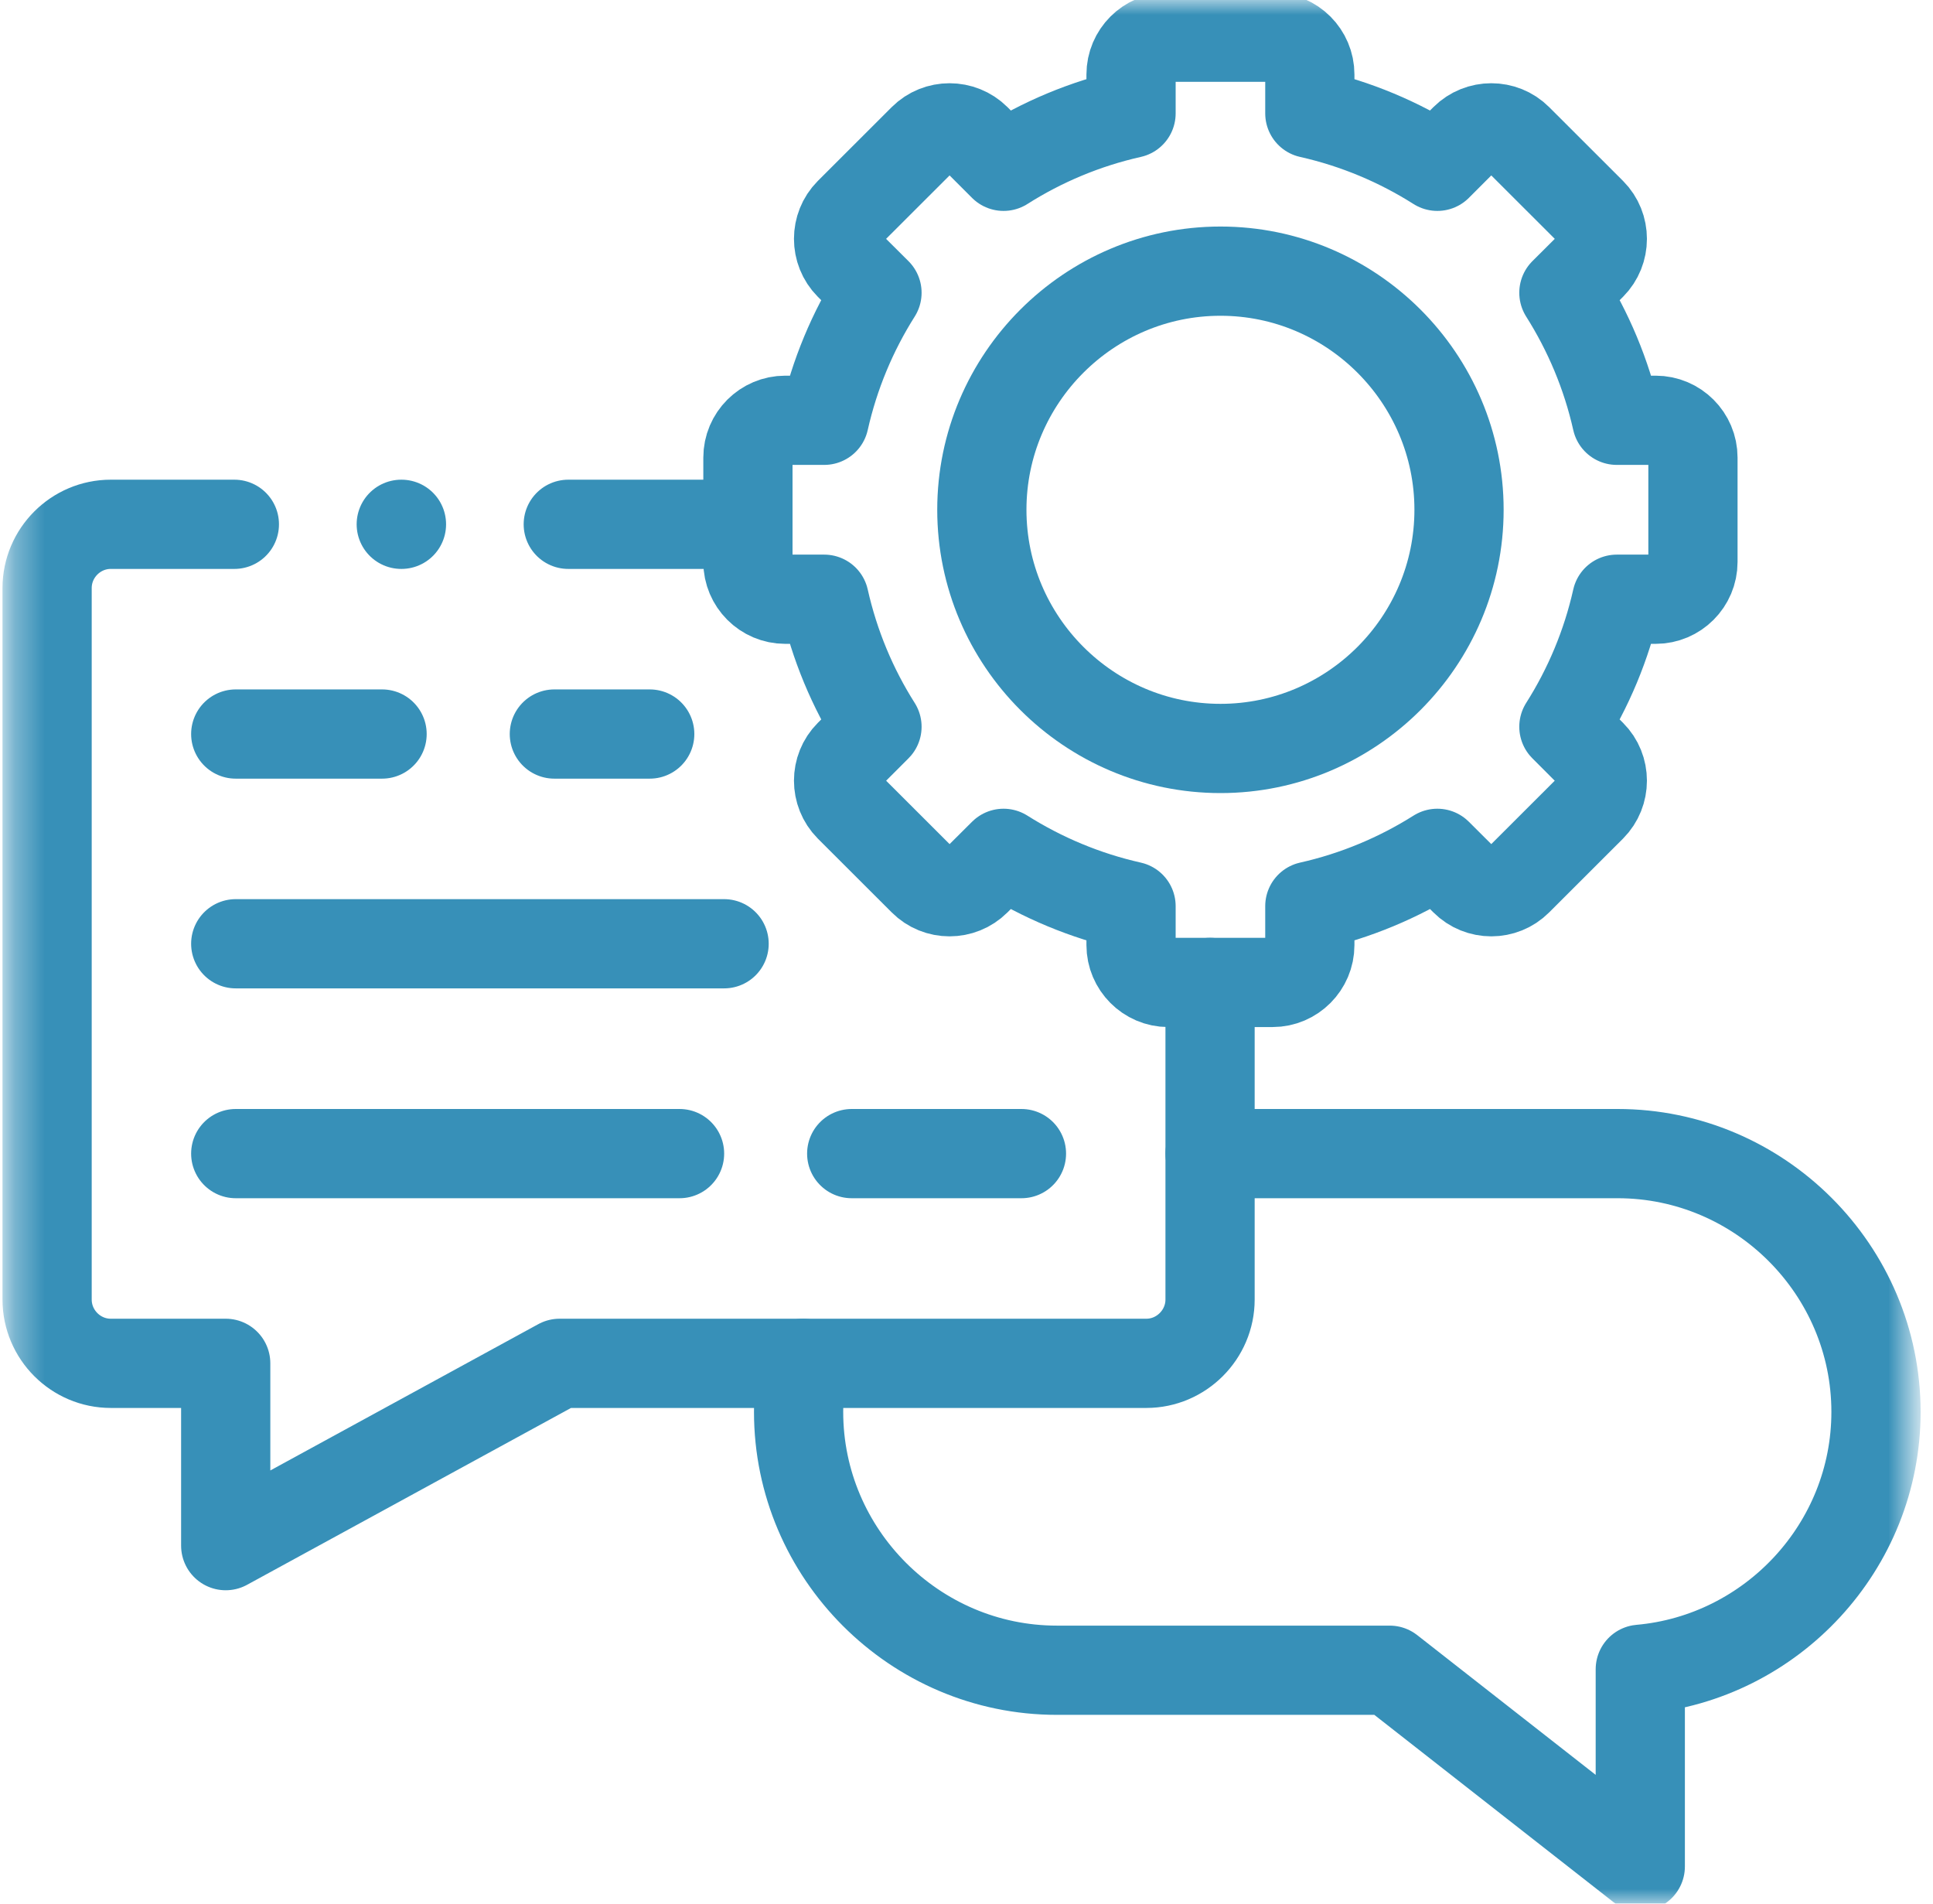 <svg width="65" height="64" viewBox="0 0 65 64" fill="none" xmlns="http://www.w3.org/2000/svg">
<mask id="mask0_14_16120" style="mask-type:luminance" maskUnits="userSpaceOnUse" x="0" y="0" width="65" height="64">
<path d="M0.333 3.8147e-06H64.334V64H0.333V3.8147e-06Z" fill="white"/>
</mask>
<g mask="url(#mask0_14_16120)">
<path d="M44.045 30.464C45.59 30.117 47.036 29.507 48.333 28.689L49.261 29.614C49.75 30.102 50.547 30.102 51.032 29.614L53.516 27.133C54.002 26.644 54.002 25.847 53.516 25.362L52.588 24.433C53.41 23.137 54.02 21.691 54.367 20.146H55.674C56.365 20.146 56.928 19.583 56.928 18.892V15.384C56.928 14.693 56.365 14.13 55.674 14.13H54.367C54.02 12.585 53.41 11.143 52.588 9.842L53.516 8.918C54.002 8.429 54.002 7.631 53.516 7.143L51.032 4.662C50.547 4.177 49.75 4.177 49.261 4.662L48.333 5.591C47.036 4.769 45.59 4.159 44.045 3.812V2.504C44.045 1.813 43.482 1.25 42.795 1.25H39.283C38.596 1.25 38.033 1.813 38.033 2.504V3.812C36.488 4.159 35.042 4.769 33.746 5.591L32.817 4.662C32.328 4.177 31.531 4.177 31.046 4.662L28.562 7.143C28.077 7.631 28.077 8.429 28.562 8.918L29.49 9.842C28.668 11.143 28.062 12.585 27.715 14.13H26.404C25.713 14.13 25.15 14.693 25.15 15.384V18.892C25.15 19.583 25.713 20.146 26.404 20.146H27.715C28.062 21.691 28.668 23.137 29.49 24.433L28.562 25.362C28.077 25.847 28.077 26.644 28.562 27.133L31.046 29.614C31.531 30.102 32.328 30.102 32.817 29.614L33.746 28.689C35.042 29.507 36.488 30.117 38.033 30.464V31.775C38.033 32.462 38.596 33.029 39.283 33.029H42.795C43.482 33.029 44.045 32.462 44.045 31.775V30.464Z" stroke="#3790B8" stroke-width="3" stroke-miterlimit="10" stroke-linecap="round" stroke-linejoin="round"/>
<path d="M19.109 17.627H25.15M40.69 33.029V43.691C40.69 44.867 39.723 45.835 38.547 45.835H18.818L7.59 51.964V45.835H3.724C2.548 45.835 1.584 44.871 1.584 43.691V19.77C1.584 18.591 2.548 17.627 3.724 17.627H7.881" stroke="#3790B8" stroke-width="3" stroke-miterlimit="10" stroke-linecap="round" stroke-linejoin="round"/>
<path d="M27.01 45.835C26.907 46.363 26.854 46.908 26.854 47.468C26.854 52.244 30.762 56.153 35.538 56.153H46.731L55.157 62.75V56.121C59.578 55.731 63.083 51.989 63.083 47.468C63.083 42.692 59.175 38.784 54.395 38.784H40.69" stroke="#3790B8" stroke-width="3" stroke-miterlimit="10" stroke-linecap="round" stroke-linejoin="round"/>
<path d="M41.041 25.163C45.459 25.163 49.062 21.56 49.062 17.138C49.062 12.72 45.459 9.116 41.041 9.116C36.619 9.116 33.016 12.72 33.016 17.138C33.016 21.56 36.619 25.163 41.041 25.163Z" stroke="#3790B8" stroke-width="3" stroke-miterlimit="10" stroke-linecap="round" stroke-linejoin="round"/>
<path d="M18.641 24.678H21.848M7.927 24.678H12.848" stroke="#3790B8" stroke-width="3" stroke-miterlimit="10" stroke-linecap="round" stroke-linejoin="round"/>
<path d="M7.927 31.729H24.349" stroke="#3790B8" stroke-width="3" stroke-miterlimit="10" stroke-linecap="round" stroke-linejoin="round"/>
<path d="M28.64 38.784H34.348M7.927 38.784H22.851" stroke="#3790B8" stroke-width="3" stroke-miterlimit="10" stroke-linecap="round" stroke-linejoin="round"/>
<path d="M13.5 17.627H13.493" stroke="#3790B8" stroke-width="3" stroke-miterlimit="10" stroke-linecap="round" stroke-linejoin="round"/>
</g>
</svg>
